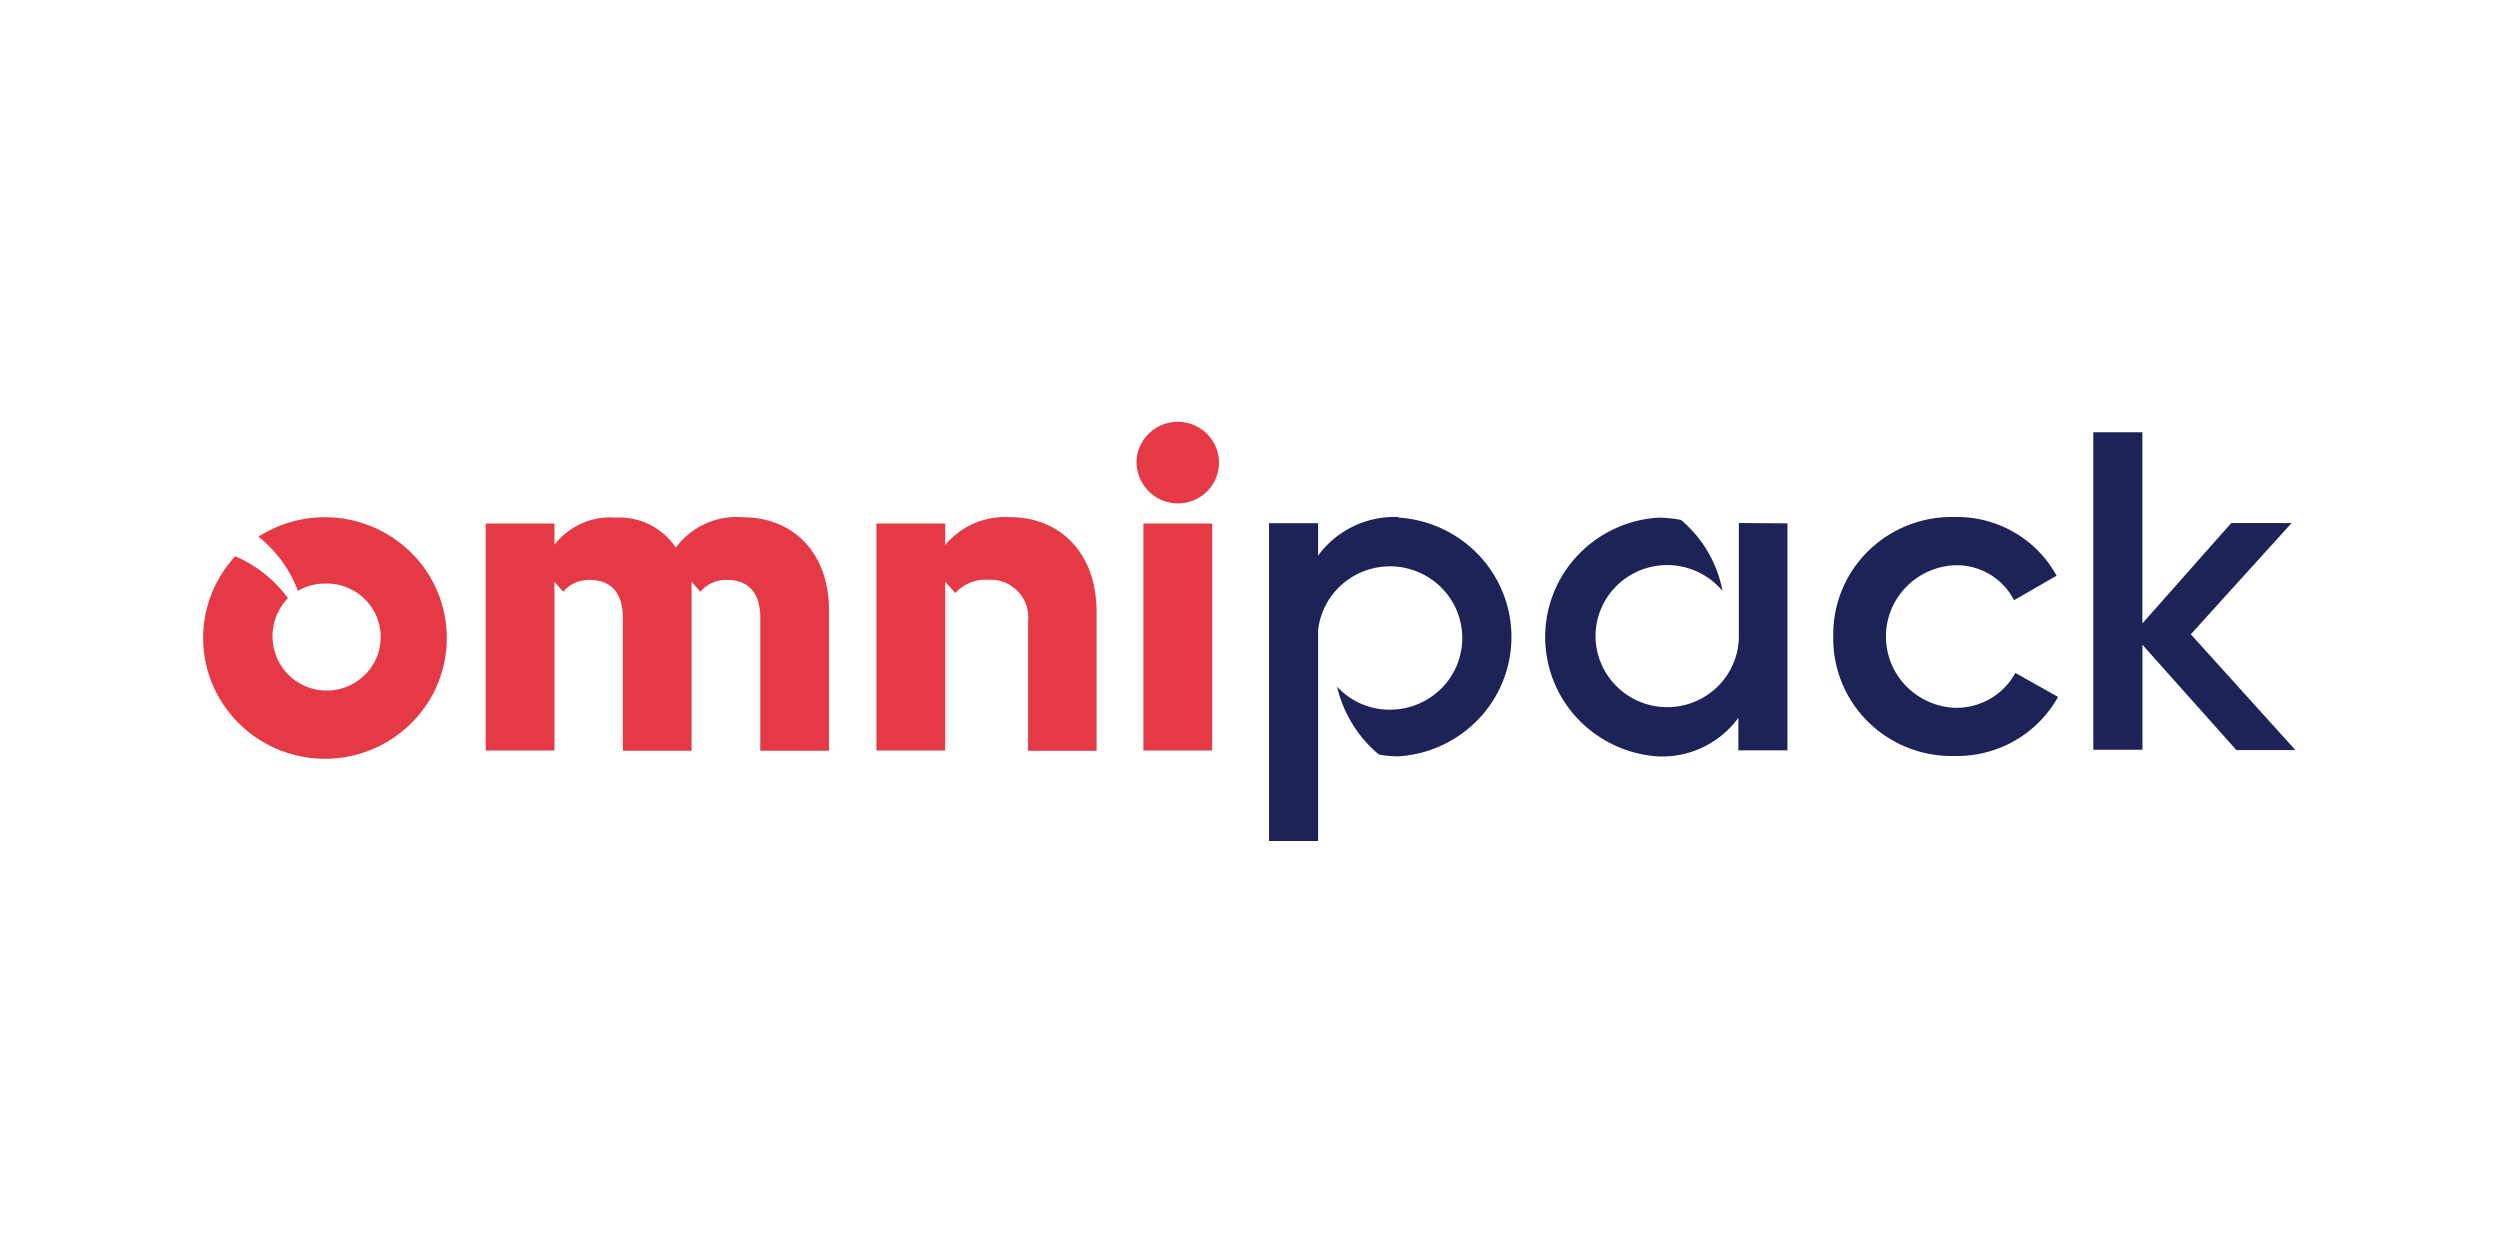 <svg xmlns="http://www.w3.org/2000/svg" xmlns:xlink="http://www.w3.org/1999/xlink" width="160" height="80" viewBox="0 0 160 80">
  <defs>
    <clipPath id="clip-path">
      <rect id="Rectangle_1547" data-name="Rectangle 1547" width="160" height="80" transform="translate(663 1886)" fill="#fff" stroke="#707070" stroke-width="1"/>
    </clipPath>
  </defs>
  <g id="logo-omnipack" transform="translate(-663 -1886)" clip-path="url(#clip-path)">
    <g id="omnipack.76de0928" transform="translate(676 1913)">
      <path id="Path_1" data-name="Path 1" d="M51.011,3.369a2.6,2.6,0,0,1,.445-1.453,2.653,2.653,0,0,1,4.06-.4,2.6,2.6,0,0,1-.4,4.023,2.649,2.649,0,0,1-4.1-2.174Zm.44,3.891h4.4V21.788h-4.4Z" transform="translate(8.726 -0.754)" fill="#e63946"/>
      <path id="Path_2" data-name="Path 2" d="M45.69,5.856A5,5,0,0,0,41.5,7.631V6.261H37.094V20.789H41.5V9.986l.649.726a2.577,2.577,0,0,1,2.094-.851,2.43,2.43,0,0,1,1.9.735,2.384,2.384,0,0,1,.658,1.911v8.3h4.387V11.885C51.166,7.942,48.653,5.856,45.69,5.856Z" transform="translate(5.995 0.245)" fill="#e63946"/>
      <path id="Path_3" data-name="Path 3" d="M32.611,5.857A4.833,4.833,0,0,0,28.36,7.8a4.343,4.343,0,0,0-1.665-1.463,4.389,4.389,0,0,0-2.177-.457,4.519,4.519,0,0,0-3.926,1.743V6.262h-4.4V20.79h4.4V9.988l.565.643a2.1,2.1,0,0,1,1.717-.758c1.413,0,2.094.934,2.094,2.387V20.8h4.4V9.988l.565.643a2.1,2.1,0,0,1,1.738-.758c1.413,0,2.094.934,2.094,2.387V20.8h4.4V11.876C38.181,8.234,35.982,5.857,32.611,5.857Z" transform="translate(1.893 0.245)" fill="#e63946"/>
      <path id="Path_4" data-name="Path 4" d="M88.288,13.494a7.468,7.468,0,0,1,2.23-5.467,7.606,7.606,0,0,1,5.528-2.181,7.285,7.285,0,0,1,3.8.966A7.2,7.2,0,0,1,102.58,9.6L99.857,11.17A4.083,4.083,0,0,0,98.283,9.5a4.133,4.133,0,0,0-2.237-.567,4.625,4.625,0,0,0-3.115,1.41,4.537,4.537,0,0,0,0,6.3,4.625,4.625,0,0,0,3.115,1.41,4.313,4.313,0,0,0,2.267-.568,4.261,4.261,0,0,0,1.628-1.663l2.733,1.536a7.351,7.351,0,0,1-2.769,2.8,7.432,7.432,0,0,1-3.828.98,7.616,7.616,0,0,1-5.542-2.169,7.478,7.478,0,0,1-2.248-5.469Z" transform="translate(16.041 0.245)" fill="#1d2357"/>
      <path id="Path_5" data-name="Path 5" d="M111.355,21.648l-6.01-6.735v6.714H102.2V1.309h3.14V13.543l5.686-6.423h3.864l-6.45,7.119,6.691,7.409Z" transform="translate(18.772 -0.645)" fill="#1d2357"/>
      <path id="Path_6" data-name="Path 6" d="M66.371,5.844a6.071,6.071,0,0,0-5.13,2.47V6.239H58.1V26.578h3.141V13.108a4.565,4.565,0,0,1,1-2.4,4.654,4.654,0,0,1,7.024-.206,4.565,4.565,0,0,1-.869,6.911,4.658,4.658,0,0,1-2.508.762A4.564,4.564,0,0,1,62.455,16.7a8.031,8.031,0,0,0,2.68,4.348,6.866,6.866,0,0,0,1.246.114,7.755,7.755,0,0,0,5.143-2.4,7.609,7.609,0,0,0,0-10.48,7.756,7.756,0,0,0-5.143-2.4Z" transform="translate(10.117 0.244)" fill="#1d2357"/>
      <path id="Path_7" data-name="Path 7" d="M85.271,6.221v7.305a4.522,4.522,0,0,1-1.113,2.9,4.6,4.6,0,0,1-7.8-1.465,4.507,4.507,0,0,1,.035-3.106A4.557,4.557,0,0,1,78.433,9.5a4.614,4.614,0,0,1,5.791,1.068,7.8,7.8,0,0,0-2.659-4.545,8.132,8.132,0,0,0-1.455-.145,7.755,7.755,0,0,0-5.143,2.4,7.609,7.609,0,0,0,0,10.48,7.755,7.755,0,0,0,5.143,2.4,6.04,6.04,0,0,0,5.13-2.47V20.77h3.141V6.242Z" transform="translate(13.016 0.252)" fill="#1d2357"/>
      <path id="Path_8" data-name="Path 8" d="M8.9,5.856A7.893,7.893,0,0,0,4.616,7.1,8.035,8.035,0,0,1,7.14,10.567,3.447,3.447,0,0,1,8.9,10.1a3.478,3.478,0,0,1,1.942.536,3.433,3.433,0,0,1,1.309,1.519,3.4,3.4,0,0,1-.695,3.76,3.472,3.472,0,0,1-5.339-.48,3.5,3.5,0,0,1,.385-4.4A8.123,8.123,0,0,0,3.13,8.356a7.678,7.678,0,0,0-.6,9.722A7.832,7.832,0,0,0,15.8,17.136a7.685,7.685,0,0,0-2-9.538A7.843,7.843,0,0,0,8.9,5.856Z" transform="translate(-1.074 0.247)" fill="#e63946"/>
    </g>
  </g>
</svg>
